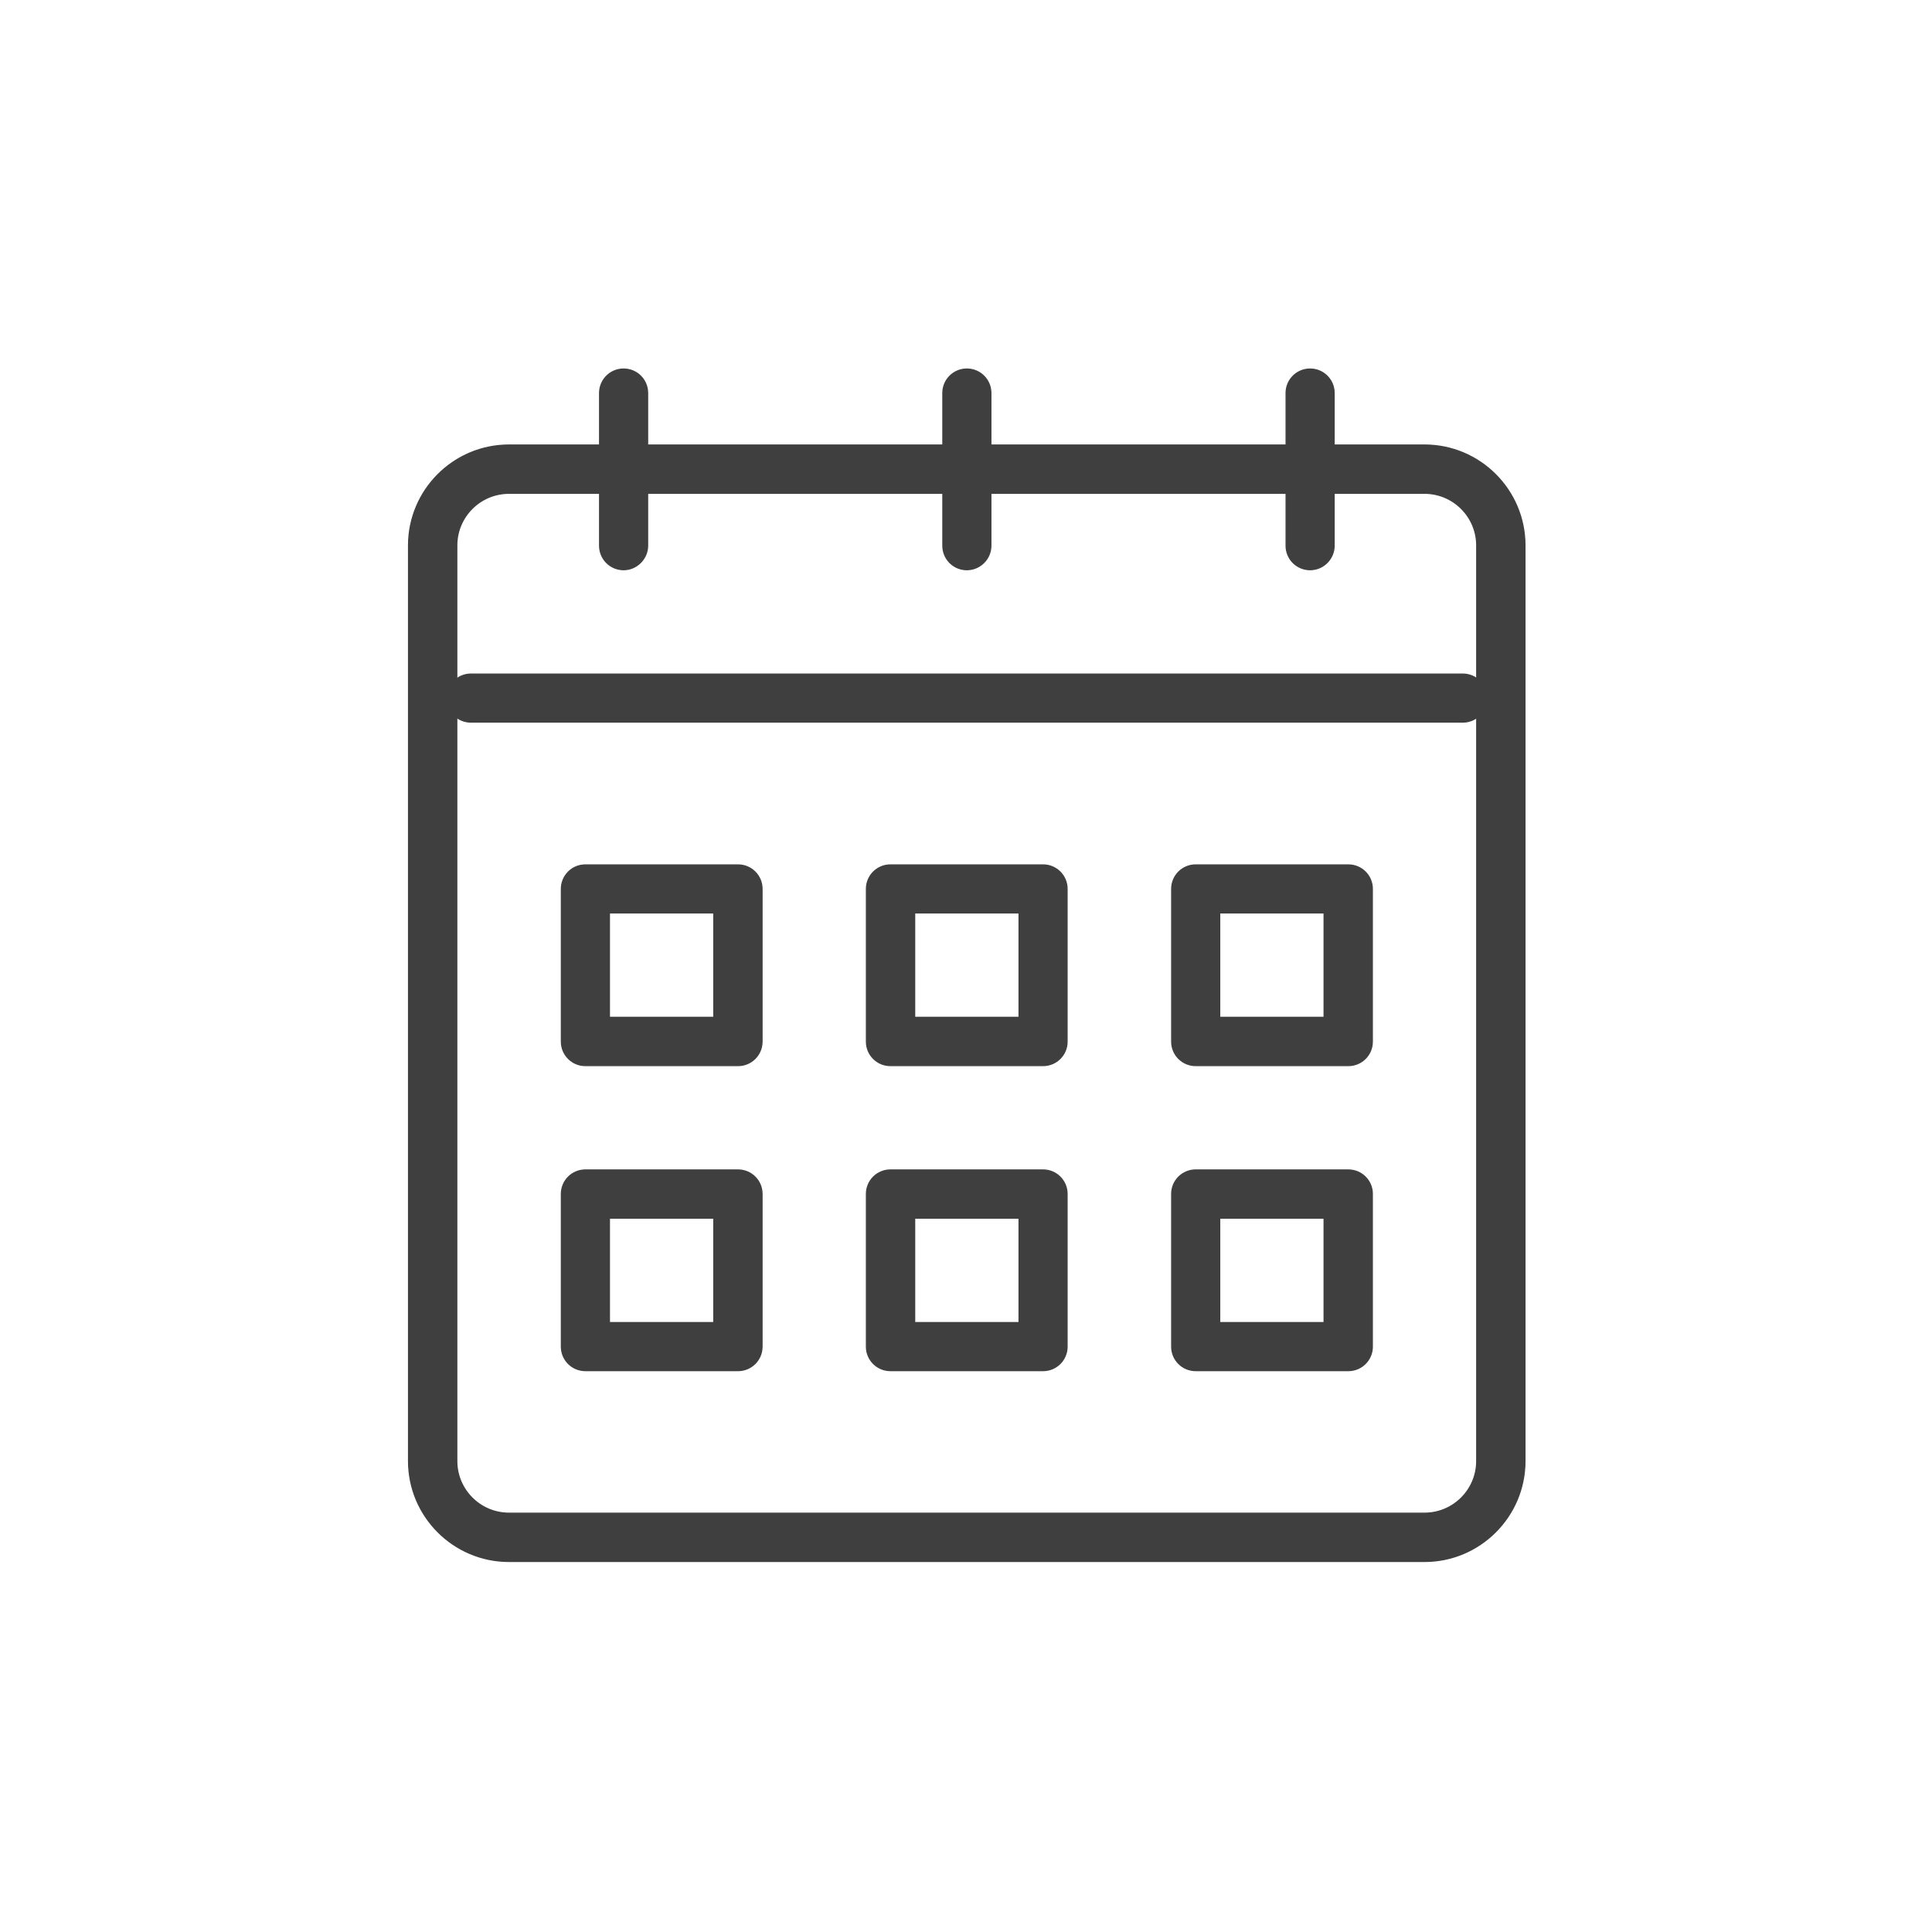 <?xml version="1.0" encoding="UTF-8"?>
<!-- Generator: Adobe Illustrator 28.0.0, SVG Export Plug-In . SVG Version: 6.00 Build 0)  -->
<svg xmlns="http://www.w3.org/2000/svg" xmlns:xlink="http://www.w3.org/1999/xlink" version="1.1" id="Livello_1" x="0px" y="0px" viewBox="0 0 900 900" style="enable-background:new 0 0 900 900;" xml:space="preserve">
<style type="text/css">
	.st0{fill:#403F40;stroke:#403F40;stroke-width:0.508;stroke-miterlimit:10;}
</style>
<g>
	<path class="st0" d="M237.1,727.4c-25.8,0-46.8-21-46.8-46.8V254.1c0-25.8,21-46.8,46.8-46.8h426.5c25.8,0,46.8,21,46.8,46.8v426.5   c0,25.8-21,46.8-46.8,46.8H237.1z M237.1,229.8c-13.4,0-24.3,10.9-24.3,24.3v426.5c0,13.4,10.9,24.3,24.3,24.3h426.5   c13.4,0,24.3-10.9,24.3-24.3V254.1c0-13.4-10.9-24.3-24.3-24.3H237.1z"></path>
	<path class="st0" d="M219.4,336.4c-6.2,0-11.2-5-11.2-11.2c0-6.2,5-11.2,11.2-11.2h462c6.2,0,11.2,5,11.2,11.2   c0,6.2-5,11.2-11.2,11.2H219.4z"></path>
	<path class="st0" d="M290.5,265.4c-6.2,0-11.2-5-11.2-11.2v-71.1c0-6.2,5-11.2,11.2-11.2c6.2,0,11.2,5,11.2,11.2v71.1   C301.7,260.3,296.6,265.4,290.5,265.4z"></path>
	<path class="st0" d="M450.4,265.4c-6.2,0-11.2-5-11.2-11.2v-71.1c0-6.2,5-11.2,11.2-11.2c6.2,0,11.2,5,11.2,11.2v71.1   C461.6,260.3,456.6,265.4,450.4,265.4z"></path>
	<path class="st0" d="M610.3,265.4c-6.2,0-11.2-5-11.2-11.2v-71.1c0-6.2,5-11.2,11.2-11.2s11.2,5,11.2,11.2v71.1   C621.5,260.3,616.5,265.4,610.3,265.4z"></path>
	<path class="st0" d="M272.7,496.4c-6.2,0-11.2-5-11.2-11.2v-71.1c0-6.2,5-11.2,11.2-11.2h71.1c6.2,0,11.2,5,11.2,11.2v71.1   c0,6.2-5,11.2-11.2,11.2H272.7z M283.9,473.9h48.6v-48.6h-48.6V473.9z"></path>
	<path class="st0" d="M414.8,496.4c-6.2,0-11.2-5-11.2-11.2v-71.1c0-6.2,5-11.2,11.2-11.2h71.1c6.2,0,11.2,5,11.2,11.2v71.1   c0,6.2-5,11.2-11.2,11.2H414.8z M426.1,473.9h48.6v-48.6h-48.6V473.9z"></path>
	<path class="st0" d="M557,496.4c-6.2,0-11.2-5-11.2-11.2v-71.1c0-6.2,5-11.2,11.2-11.2h71.1c6.2,0,11.2,5,11.2,11.2v71.1   c0,6.2-5,11.2-11.2,11.2H557z M568.2,473.9h48.6v-48.6h-48.6V473.9z"></path>
	<path class="st0" d="M272.7,638.5c-6.2,0-11.2-5-11.2-11.2v-71.1c0-6.2,5-11.2,11.2-11.2h71.1c6.2,0,11.2,5,11.2,11.2v71.1   c0,6.2-5,11.2-11.2,11.2H272.7z M283.9,616.1h48.6v-48.6h-48.6V616.1z"></path>
	<path class="st0" d="M414.8,638.5c-6.2,0-11.2-5-11.2-11.2v-71.1c0-6.2,5-11.2,11.2-11.2h71.1c6.2,0,11.2,5,11.2,11.2v71.1   c0,6.2-5,11.2-11.2,11.2H414.8z M426.1,616.1h48.6v-48.6h-48.6V616.1z"></path>
	<path class="st0" d="M557,638.5c-6.2,0-11.2-5-11.2-11.2v-71.1c0-6.2,5-11.2,11.2-11.2h71.1c6.2,0,11.2,5,11.2,11.2v71.1   c0,6.2-5,11.2-11.2,11.2H557z M568.2,616.1h48.6v-48.6h-48.6V616.1z"></path>
</g>
</svg>
